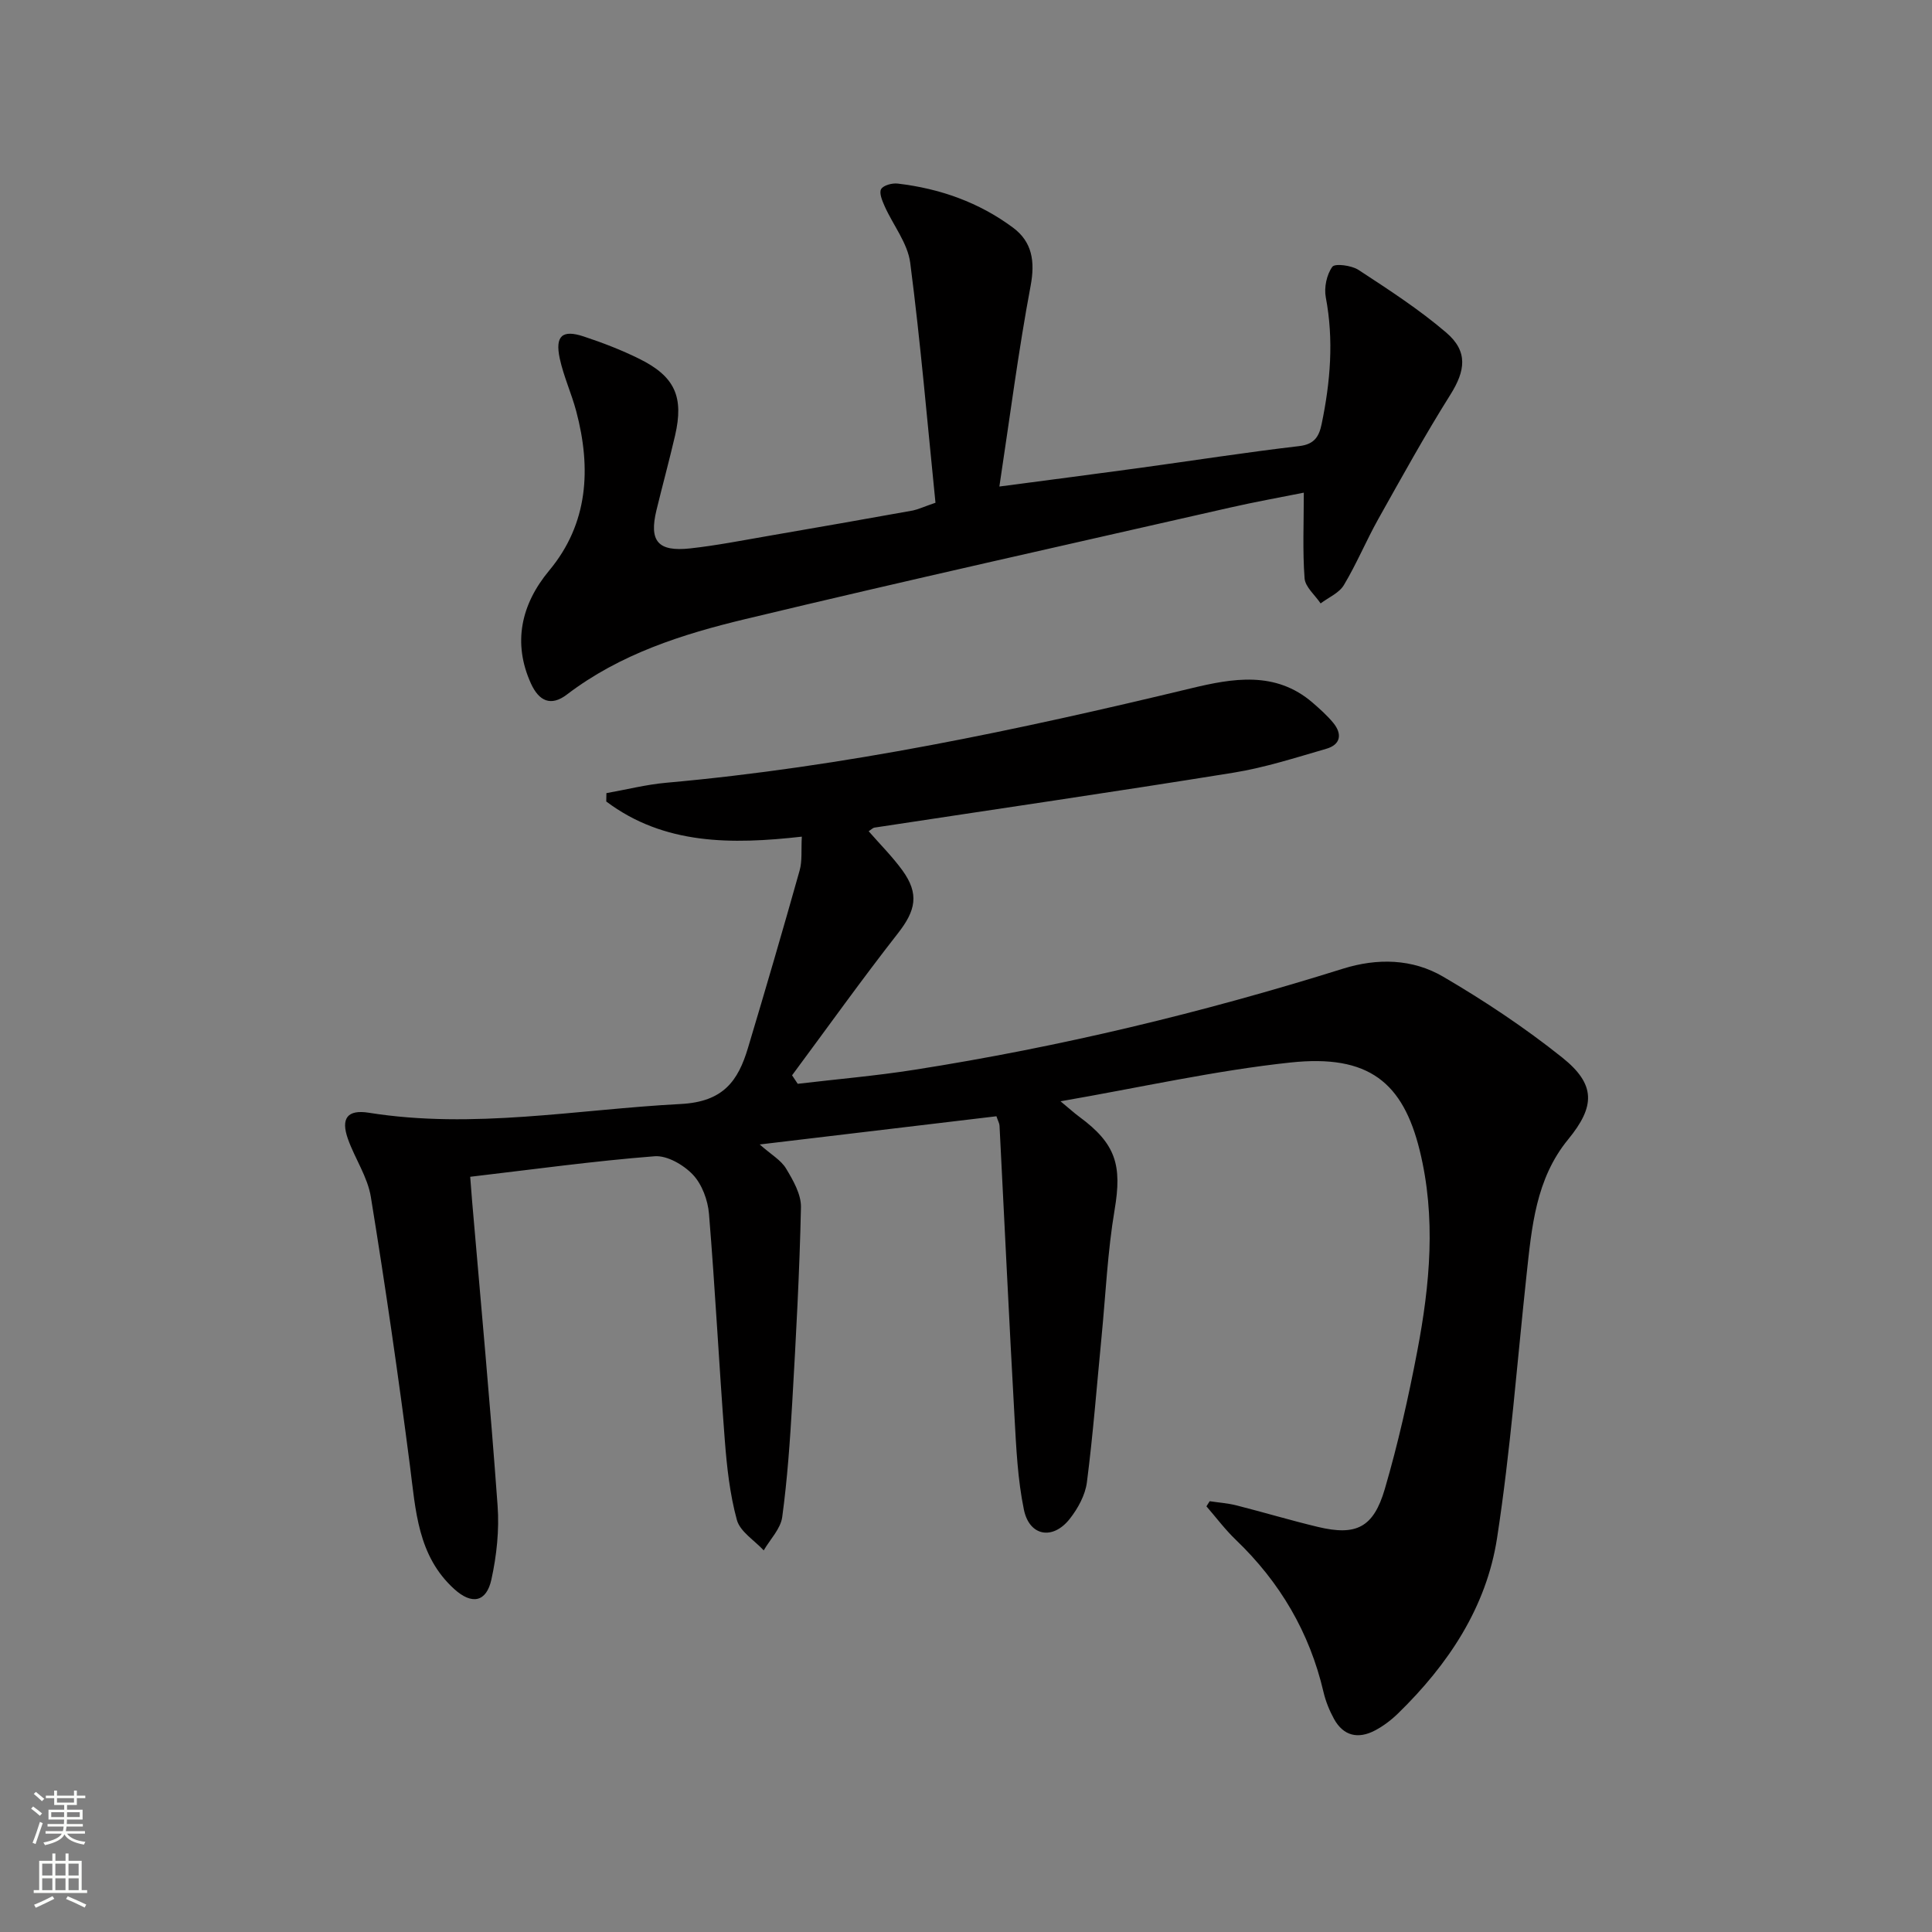 <svg enable-background="new 0 0 400 400" viewBox="0 0 400 400" xmlns="http://www.w3.org/2000/svg"><rect x="0" y="0" width="400" height="400" fill="#808080" stroke="none"/><path d="m250.45 310.81c1.86.28 3.76.41 5.57.87 5.63 1.43 11.19 3.1 16.83 4.45 7.91 1.89 11.51.18 13.86-7.85 2.74-9.37 4.89-18.94 6.72-28.54 2.63-13.79 3.92-27.68.5-41.58-3.45-13.98-10.47-19.92-26.74-18.18-15.59 1.66-31 5.15-47.62 8.03 1.96 1.62 2.88 2.47 3.89 3.21 7.61 5.6 8.86 10.05 7.31 19.25-1.46 8.66-1.85 17.49-2.7 26.25-.98 10.07-1.75 20.16-3.04 30.18-.34 2.64-1.85 5.4-3.54 7.55-3.5 4.46-8.36 3.63-9.5-1.88-1.3-6.28-1.59-12.81-1.95-19.25-1.12-20.09-2.07-40.18-3.1-60.27-.02-.46-.29-.9-.64-1.94-16.03 1.91-32.08 3.83-49.01 5.84 2.4 2.12 4.43 3.26 5.46 4.99 1.47 2.44 3.14 5.35 3.08 8.02-.29 13.45-1.03 26.89-1.8 40.32-.46 7.95-1.01 15.92-2.08 23.81-.33 2.43-2.5 4.61-3.83 6.9-1.93-2.09-4.9-3.88-5.56-6.31-1.47-5.38-2.08-11.05-2.51-16.65-1.19-15.56-1.98-31.15-3.26-46.7-.23-2.83-1.44-6.12-3.33-8.12-1.92-2.03-5.34-4.02-7.93-3.82-12.55.98-25.05 2.71-38.18 4.25.12 1.51.24 3.25.39 4.99 1.8 21.03 3.76 42.04 5.28 63.09.37 5.05-.19 10.33-1.28 15.29-1.03 4.72-4.05 5.29-7.69 1.99-7.59-6.88-7.98-16.29-9.18-25.58-2.4-18.58-5.08-37.12-8.09-55.61-.67-4.14-3.3-7.94-4.74-11.99-1.53-4.3-.1-6.14 4.31-5.44 21.68 3.46 43.07-.69 64.61-1.81 8.81-.46 11.86-4.78 13.91-11.64 3.66-12.2 7.23-24.43 10.68-36.69.57-2.01.3-4.26.46-7.02-14.51 1.63-28.5 1.73-40.49-7.28.01-.58.02-1.15.03-1.73 4.13-.73 8.24-1.78 12.4-2.15 36.8-3.29 72.8-10.92 108.64-19.55 8.56-2.06 17.47-3.68 25.17 2.97 1.5 1.3 3.01 2.64 4.27 4.17 1.91 2.32 1.55 4.52-1.44 5.38-6.36 1.84-12.73 3.9-19.24 4.95-24.74 3.99-49.55 7.6-74.32 11.37-.29.04-.54.33-1.18.75 2.37 2.72 4.91 5.25 6.99 8.11 3.52 4.86 2.75 8.31-.91 12.99-7.54 9.64-14.65 19.6-21.94 29.43.39.59.78 1.18 1.17 1.76 8.09-.96 16.23-1.65 24.27-2.92 30.06-4.72 59.57-11.81 88.61-20.91 7.16-2.24 14.4-2.06 20.73 1.64 8.57 5.01 16.92 10.56 24.67 16.75 6.99 5.58 6.84 10.11 1.23 16.95-6.72 8.19-7.54 18.18-8.62 28.1-1.96 18.16-3.32 36.41-6.1 54.44-2.21 14.37-10.14 26.21-20.5 36.31-1.41 1.37-3.05 2.62-4.79 3.53-3.46 1.82-6.52 1.15-8.47-2.4-.95-1.73-1.72-3.63-2.17-5.55-2.88-12.35-9.02-22.78-18.16-31.53-2.21-2.12-4.07-4.61-6.08-6.93.22-.33.45-.7.67-1.06z" fill="#010000"/><path d="m193.68 104.09c-1.67-16.46-3.08-33.12-5.23-49.69-.53-4.06-3.54-7.78-5.29-11.7-.5-1.12-1.19-2.77-.73-3.55.48-.8 2.3-1.28 3.44-1.14 8.72 1.02 16.85 3.89 23.9 9.15 3.92 2.93 4.56 6.94 3.61 12.01-2.53 13.45-4.27 27.05-6.47 41.56 10.77-1.42 19.91-2.6 29.04-3.85 11.01-1.51 22-3.23 33.03-4.52 3.19-.37 4.13-2.02 4.66-4.61 1.8-8.68 2.53-17.36.85-26.2-.38-2.02.18-4.69 1.35-6.31.54-.75 3.97-.3 5.42.64 6.23 4.08 12.54 8.16 18.18 12.99 4.56 3.9 3.94 7.91.86 12.82-5.28 8.4-10.08 17.1-14.94 25.77-2.51 4.48-4.49 9.28-7.13 13.68-.98 1.64-3.17 2.55-4.81 3.79-1.16-1.73-3.18-3.39-3.32-5.19-.43-5.68-.16-11.41-.16-17.74-4.76.96-10.07 1.9-15.32 3.1-33.46 7.62-66.96 15.07-100.33 23.08-13.06 3.13-25.93 7.23-36.91 15.61-3.33 2.54-5.8 1.37-7.46-2.29-3.8-8.37-2.05-16.37 3.78-23.37 8.11-9.73 8.74-21.17 5.6-33-.98-3.68-2.61-7.2-3.41-10.91-1-4.68.52-6.03 4.95-4.56 3.93 1.3 7.83 2.8 11.54 4.64 7.37 3.65 9.24 7.87 7.38 15.9-1.2 5.17-2.6 10.29-3.85 15.44-1.55 6.41.29 8.63 7 7.9 5.43-.6 10.81-1.66 16.2-2.59 9.98-1.72 19.95-3.47 29.91-5.26 1.12-.24 2.17-.75 4.66-1.6z" fill="#010000"/><g fill="#fbfcfa"><path d="m6.44 374.46.42-.45c.65.47 1.27.95 1.85 1.44l-.45.49c-.65-.56-1.25-1.06-1.82-1.48m.93 7.33-.63-.26c.55-1.36 1.05-2.8 1.52-4.33.19.1.38.19.59.27-.46 1.29-.95 2.73-1.48 4.32m-.38-10.38.44-.42c.43.34 1.01.82 1.74 1.44l-.49.49c-.53-.51-1.09-1.01-1.69-1.51m2.5.35h1.72v-1.04h.59v1.04h3.52v-1.04h.59v1.04h1.75v.53h-1.75v1.42h-2.03v.97h3.22v2.03h-3.24c0 .35-.01.66-.03.93h3.32v.53h-3.37c-.03.27-.08.58-.15.94h3.96v.53h-3.71c.67.92 1.93 1.48 3.79 1.68-.13.24-.23.44-.29.59-2.13-.38-3.48-1.08-4.04-2.12-.43.97-1.77 1.72-4.03 2.23-.09-.19-.2-.37-.33-.55 2.1-.42 3.37-1.03 3.81-1.83h-3.36v-.53h3.58c.08-.29.13-.61.16-.94h-3.33v-.53h3.39c.02-.27.04-.58.04-.93h-3.23v-2.03h3.25v-.97h-2.07v-1.42h-1.73zm1.12 3.44v1h2.65c.01-.3.02-.44.01-.4v-.25-.35zm1.19-2h3.52v-.91h-3.52zm4.71 2h-2.63v.59c0 .15-.01.28-.01.4h2.64z"/><path d="m13.56 383.74h.63v1.52h2.72v6.07h1.13v.6h-11.06v-.6h1.13v-6.07h2.73v-1.52h.63v1.52h2.1v-1.52zm-2.69 8.83.38.56c-1.24.63-2.53 1.25-3.85 1.85-.1-.21-.21-.42-.34-.63 1.36-.55 2.63-1.15 3.81-1.78m-2.13-4.27h2.1v-2.45h-2.1zm0 3.04h2.1v-2.46h-2.1zm2.72-3.04h2.1v-2.45h-2.1zm0 3.04h2.1v-2.46h-2.1zm6.07 3.6c-1.41-.71-2.7-1.3-3.86-1.78l.35-.56c1.45.62 2.75 1.19 3.84 1.72zm-1.25-9.09h-2.1v2.45h2.1zm-2.09 5.49h2.1v-2.46h-2.1z"/></g></svg>